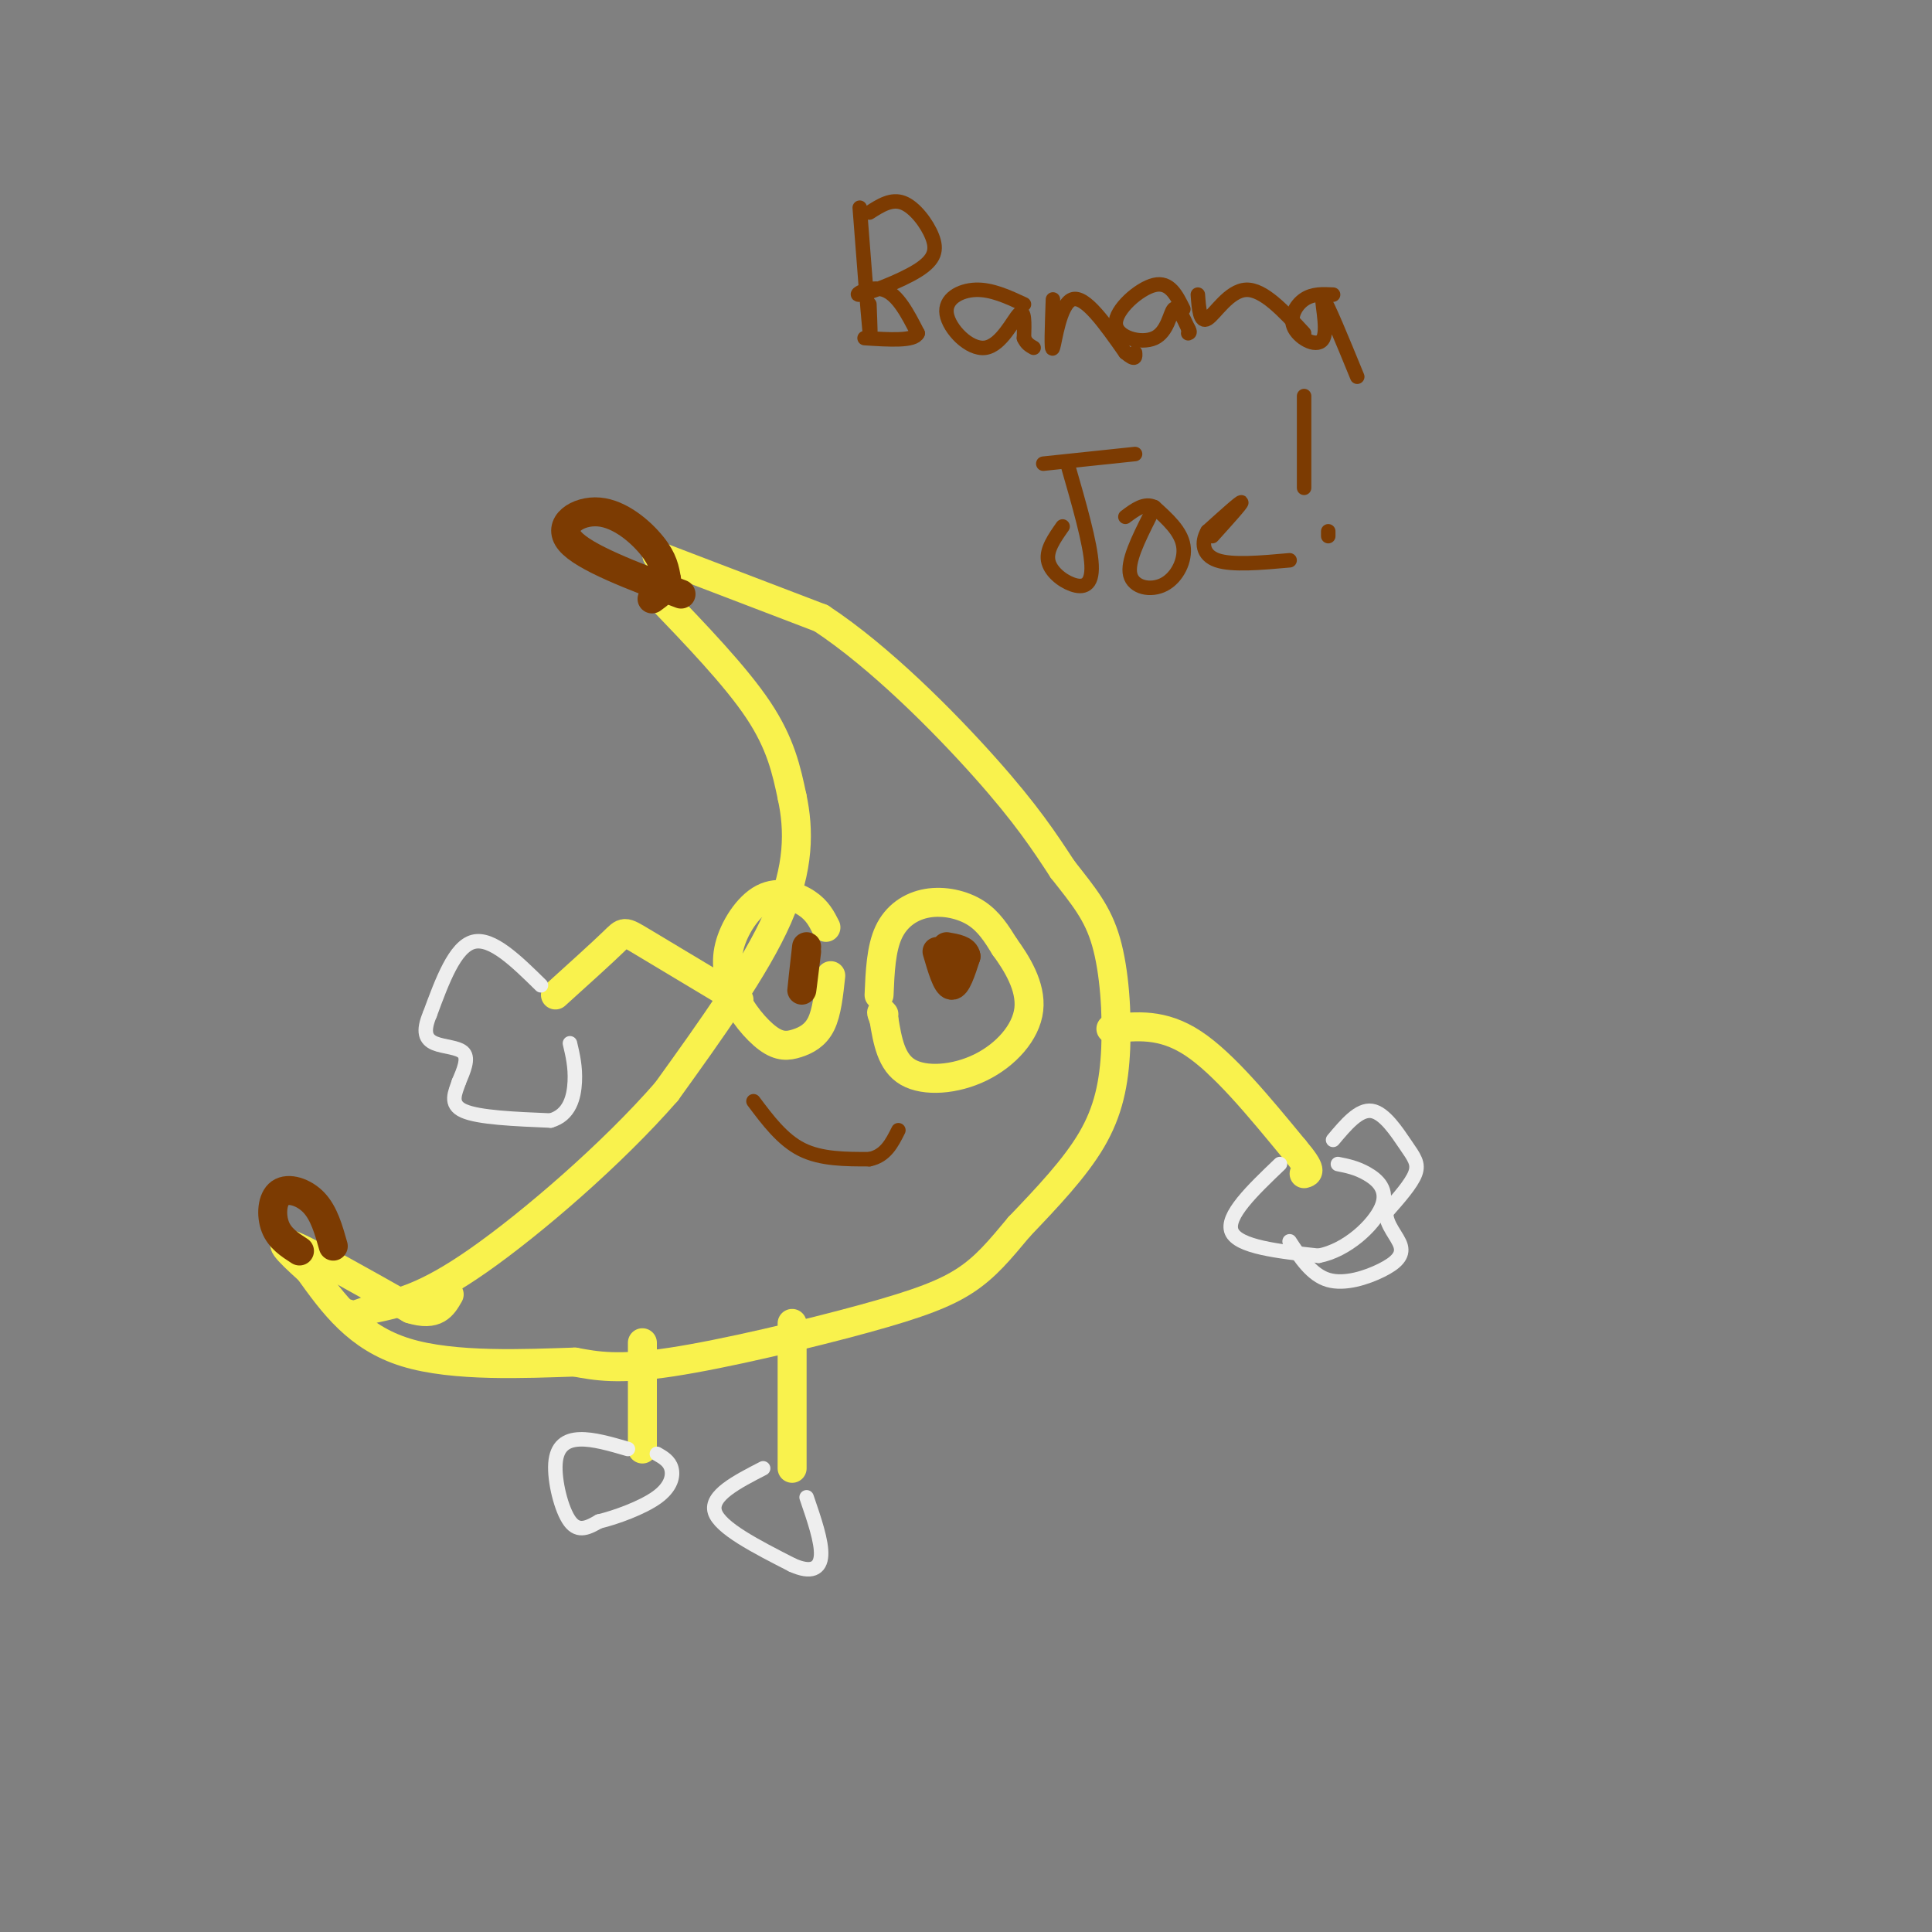 <svg viewBox='0 0 400 400' version='1.1' xmlns='http://www.w3.org/2000/svg' xmlns:xlink='http://www.w3.org/1999/xlink'><rect x="0" y="0" width="400" height="400" fill="#808080" stroke="none"/><g fill='none' stroke='rgb(249,242,77)' stroke-width='6' stroke-linecap='round' stroke-linejoin='round'><path d='M136,123c8.167,8.500 16.333,17.000 21,24c4.667,7.000 5.833,12.500 7,18'/><path d='M164,165c1.444,6.756 1.556,14.644 -3,25c-4.556,10.356 -13.778,23.178 -23,36'/><path d='M138,226c-11.267,12.933 -27.933,27.267 -39,35c-11.067,7.733 -16.533,8.867 -22,10'/><path d='M77,271c-4.500,1.833 -4.750,1.417 -5,1'/><path d='M136,115c0.000,0.000 34.000,13.000 34,13'/><path d='M170,128c12.133,7.978 25.467,21.422 34,31c8.533,9.578 12.267,15.289 16,21'/><path d='M220,180c4.360,5.558 7.262,8.954 9,15c1.738,6.046 2.314,14.743 2,22c-0.314,7.257 -1.518,13.073 -5,19c-3.482,5.927 -9.241,11.963 -15,18'/><path d='M211,254c-4.113,4.935 -6.896,8.271 -11,11c-4.104,2.729 -9.528,4.850 -21,8c-11.472,3.150 -28.992,7.329 -40,9c-11.008,1.671 -15.504,0.836 -20,0'/><path d='M119,282c-10.000,0.311 -25.000,1.089 -35,-2c-10.000,-3.089 -15.000,-10.044 -20,-17'/><path d='M64,263c-4.844,-4.333 -6.956,-6.667 -3,-5c3.956,1.667 13.978,7.333 24,13'/><path d='M85,271c5.333,1.667 6.667,-0.667 8,-3'/><path d='M230,213c5.333,-0.583 10.667,-1.167 17,3c6.333,4.167 13.667,13.083 21,22'/><path d='M268,238c3.833,4.500 2.917,4.750 2,5'/><path d='M153,207c-8.044,-4.822 -16.089,-9.644 -20,-12c-3.911,-2.356 -3.689,-2.244 -6,0c-2.311,2.244 -7.156,6.622 -12,11'/><path d='M164,274c0.000,0.000 0.000,30.000 0,30'/><path d='M133,278c0.000,0.000 0.000,22.000 0,22'/><path d='M182,206c0.202,-4.798 0.405,-9.595 2,-13c1.595,-3.405 4.583,-5.417 8,-6c3.417,-0.583 7.262,0.262 10,2c2.738,1.738 4.369,4.369 6,7'/><path d='M208,196c2.443,3.351 5.552,8.228 5,13c-0.552,4.772 -4.764,9.439 -10,12c-5.236,2.561 -11.496,3.018 -15,1c-3.504,-2.018 -4.252,-6.509 -5,-11'/><path d='M183,211c-0.833,-2.000 -0.417,-1.500 0,-1'/><path d='M171,192c-0.887,-1.762 -1.774,-3.524 -4,-5c-2.226,-1.476 -5.792,-2.667 -9,-1c-3.208,1.667 -6.060,6.190 -7,10c-0.940,3.810 0.030,6.905 1,10'/><path d='M152,206c1.450,3.493 4.574,7.225 7,9c2.426,1.775 4.153,1.593 6,1c1.847,-0.593 3.813,-1.598 5,-4c1.187,-2.402 1.593,-6.201 2,-10'/></g>
<g fill='none' stroke='rgb(124,59,2)' stroke-width='6' stroke-linecap='round' stroke-linejoin='round'><path d='M141,123c-10.089,-3.804 -20.179,-7.607 -23,-11c-2.821,-3.393 1.625,-6.375 6,-6c4.375,0.375 8.679,4.107 11,7c2.321,2.893 2.661,4.946 3,7'/><path d='M138,120c0.000,1.833 -1.500,2.917 -3,4'/><path d='M62,259c-2.042,-1.315 -4.083,-2.631 -5,-5c-0.917,-2.369 -0.708,-5.792 1,-7c1.708,-1.208 4.917,-0.202 7,2c2.083,2.202 3.042,5.601 4,9'/><path d='M167,196c-0.500,4.417 -1.000,8.833 -1,9c0.000,0.167 0.500,-3.917 1,-8'/><path d='M194,197c1.000,3.417 2.000,6.833 3,7c1.000,0.167 2.000,-2.917 3,-6'/><path d='M200,198c-0.167,-1.333 -2.083,-1.667 -4,-2'/></g>
<g fill='none' stroke='rgb(238,238,238)' stroke-width='3' stroke-linecap='round' stroke-linejoin='round'><path d='M130,300c-3.607,-1.054 -7.214,-2.107 -10,-2c-2.786,0.107 -4.750,1.375 -5,5c-0.250,3.625 1.214,9.607 3,12c1.786,2.393 3.893,1.196 6,0'/><path d='M124,315c3.429,-0.810 9.000,-2.833 12,-5c3.000,-2.167 3.429,-4.476 3,-6c-0.429,-1.524 -1.714,-2.262 -3,-3'/><path d='M158,304c-5.500,2.833 -11.000,5.667 -10,9c1.000,3.333 8.500,7.167 16,11'/><path d='M164,324c3.956,1.800 5.844,0.800 6,-2c0.156,-2.800 -1.422,-7.400 -3,-12'/><path d='M112,204c-5.083,-5.000 -10.167,-10.000 -14,-9c-3.833,1.000 -6.417,8.000 -9,15'/><path d='M89,210c-1.536,3.631 -0.875,5.208 1,6c1.875,0.792 4.964,0.798 6,2c1.036,1.202 0.018,3.601 -1,6'/><path d='M95,224c-0.733,2.178 -2.067,4.622 1,6c3.067,1.378 10.533,1.689 18,2'/><path d='M114,232c3.956,-1.111 4.844,-4.889 5,-8c0.156,-3.111 -0.422,-5.556 -1,-8'/><path d='M265,241c-5.667,5.417 -11.333,10.833 -10,14c1.333,3.167 9.667,4.083 18,5'/><path d='M273,260c5.833,-1.095 11.417,-6.333 13,-10c1.583,-3.667 -0.833,-5.762 -3,-7c-2.167,-1.238 -4.083,-1.619 -6,-2'/></g>
<g fill='none' stroke='rgb(124,59,2)' stroke-width='3' stroke-linecap='round' stroke-linejoin='round'><path d='M156,228c3.000,4.000 6.000,8.000 10,10c4.000,2.000 9.000,2.000 14,2'/><path d='M180,240c3.333,-0.667 4.667,-3.333 6,-6'/><path d='M178,43c0.833,10.833 1.667,21.667 2,25c0.333,3.333 0.167,-0.833 0,-5'/><path d='M180,44c2.293,-1.472 4.586,-2.944 7,-2c2.414,0.944 4.948,4.306 6,7c1.052,2.694 0.622,4.722 -3,7c-3.622,2.278 -10.437,4.806 -12,5c-1.563,0.194 2.125,-1.944 5,-1c2.875,0.944 4.938,4.972 7,9'/><path d='M190,69c-0.667,1.667 -5.833,1.333 -11,1'/><path d='M212,63c-3.359,-1.558 -6.718,-3.116 -10,-3c-3.282,0.116 -6.488,1.907 -6,5c0.488,3.093 4.670,7.486 8,7c3.330,-0.486 5.809,-5.853 7,-7c1.191,-1.147 1.096,1.927 1,5'/><path d='M212,70c0.500,1.167 1.250,1.583 2,2'/><path d='M218,62c-0.200,5.578 -0.400,11.156 0,10c0.400,-1.156 1.400,-9.044 4,-10c2.600,-0.956 6.800,5.022 11,11'/><path d='M233,73c2.167,1.833 2.083,0.917 2,0'/><path d='M245,64c-1.415,-2.874 -2.829,-5.748 -6,-5c-3.171,0.748 -8.097,5.118 -8,8c0.097,2.882 5.219,4.276 8,3c2.781,-1.276 3.223,-5.222 4,-6c0.777,-0.778 1.888,1.611 3,4'/><path d='M246,68c0.500,0.833 0.250,0.917 0,1'/><path d='M248,61c0.222,2.978 0.444,5.956 2,5c1.556,-0.956 4.444,-5.844 8,-6c3.556,-0.156 7.778,4.422 12,9'/><path d='M276,61c-2.116,-0.107 -4.233,-0.214 -6,1c-1.767,1.214 -3.185,3.748 -2,6c1.185,2.252 4.973,4.222 6,2c1.027,-2.222 -0.707,-8.635 0,-8c0.707,0.635 3.853,8.317 7,16'/><path d='M221,96c2.399,8.315 4.798,16.631 5,21c0.202,4.369 -1.792,4.792 -4,4c-2.208,-0.792 -4.631,-2.798 -5,-5c-0.369,-2.202 1.315,-4.601 3,-7'/><path d='M216,96c0.000,0.000 19.000,-2.000 19,-2'/><path d='M238,107c-2.327,4.655 -4.655,9.310 -4,12c0.655,2.690 4.292,3.417 7,2c2.708,-1.417 4.488,-4.976 4,-8c-0.488,-3.024 -3.244,-5.512 -6,-8'/><path d='M239,105c-2.000,-1.000 -4.000,0.500 -6,2'/><path d='M251,111c3.083,-3.417 6.167,-6.833 6,-7c-0.167,-0.167 -3.583,2.917 -7,6'/><path d='M250,110c-1.311,2.267 -1.089,4.933 2,6c3.089,1.067 9.044,0.533 15,0'/><path d='M270,82c0.000,0.000 0.000,19.000 0,19'/><path d='M275,110c0.000,0.000 0.000,1.000 0,1'/></g>
<g fill='none' stroke='rgb(238,238,238)' stroke-width='3' stroke-linecap='round' stroke-linejoin='round'><path d='M276,236c2.685,-3.196 5.369,-6.393 8,-6c2.631,0.393 5.208,4.375 7,7c1.792,2.625 2.798,3.893 2,6c-0.798,2.107 -3.399,5.054 -6,8'/><path d='M287,251c-0.156,2.577 2.453,5.021 3,7c0.547,1.979 -0.968,3.494 -4,5c-3.032,1.506 -7.581,3.002 -11,2c-3.419,-1.002 -5.710,-4.501 -8,-8'/></g>
</svg>
